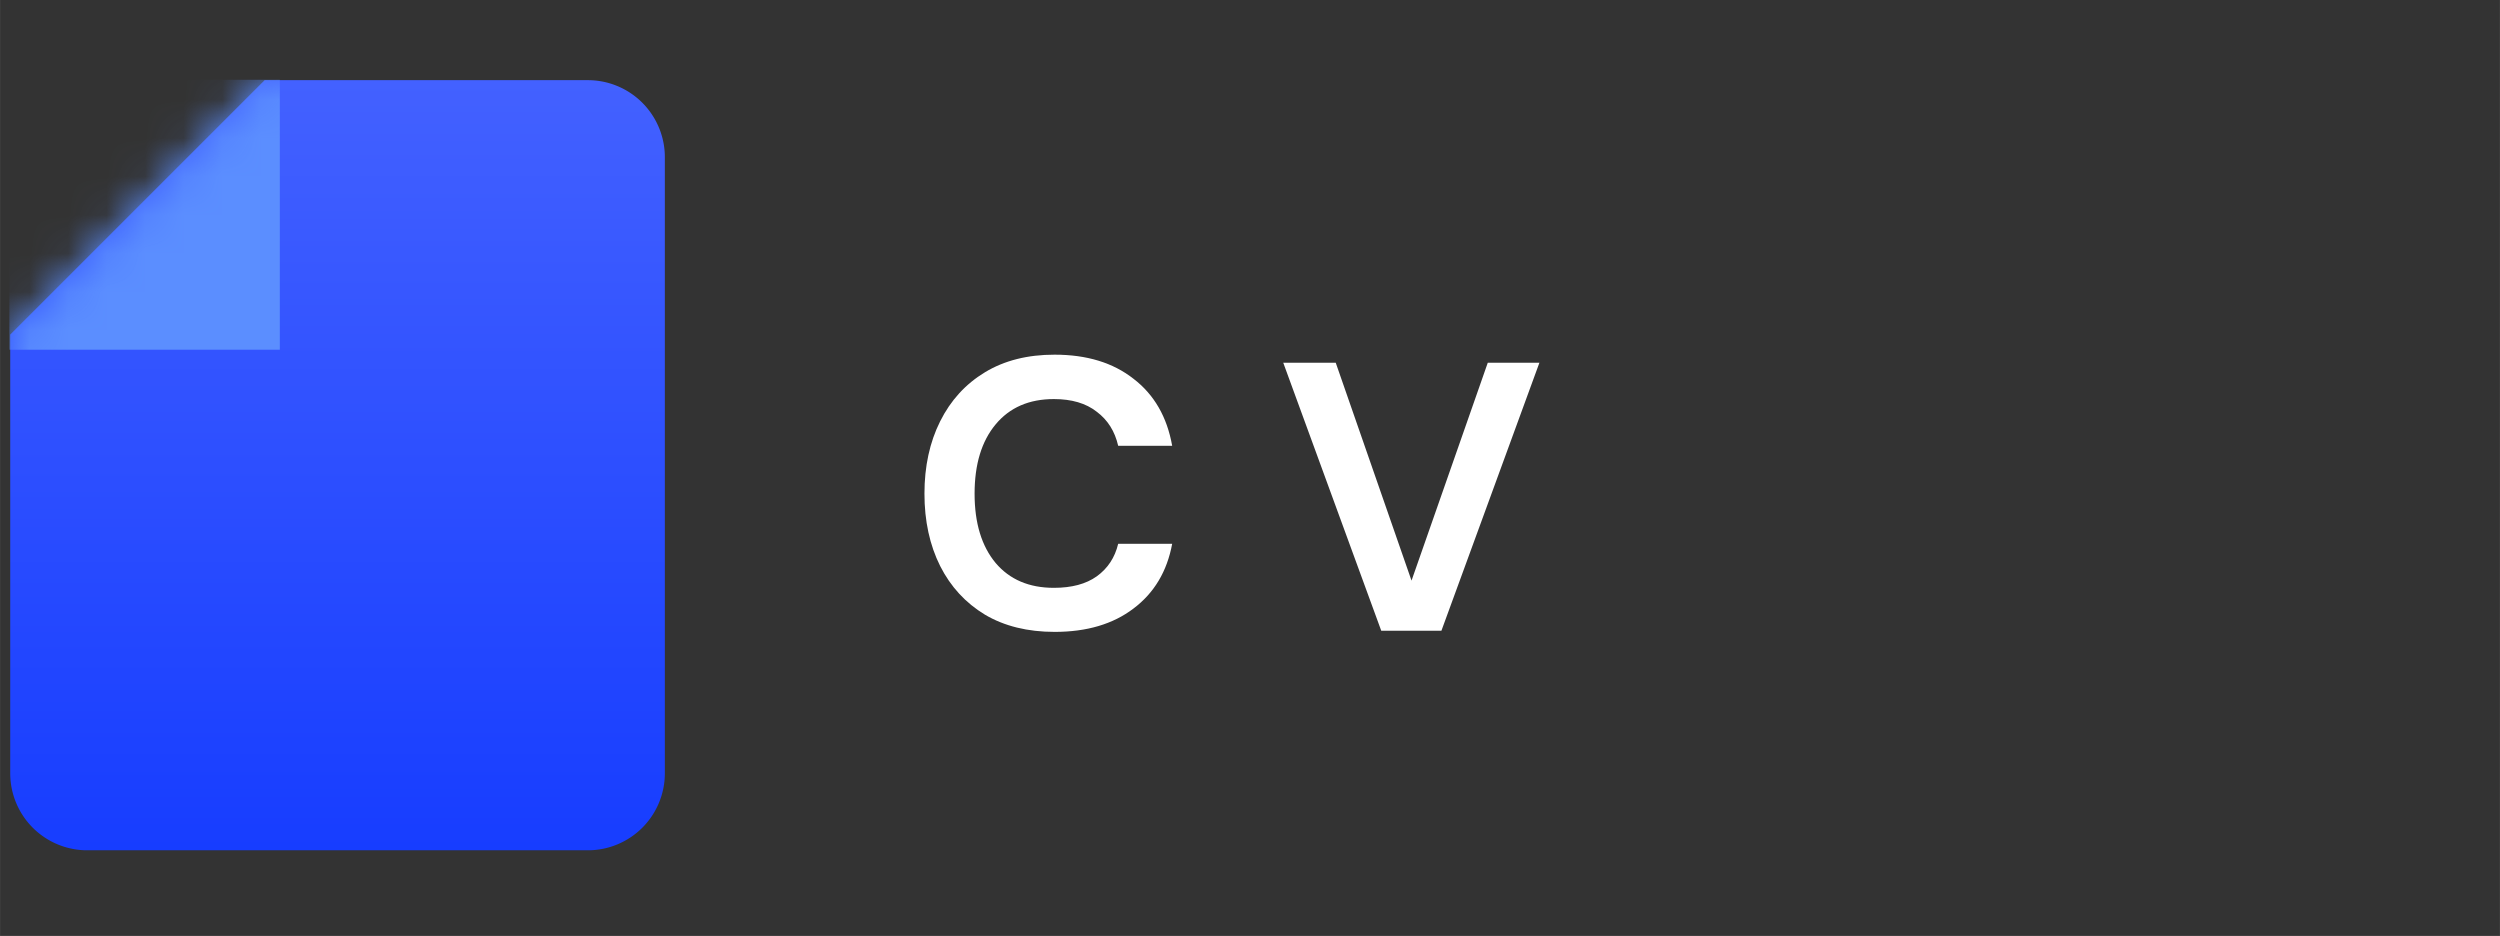 <svg xmlns="http://www.w3.org/2000/svg" xmlns:xlink="http://www.w3.org/1999/xlink" id="svg8" width="65.113" height="24.377" version="1.1" viewBox="0 0 17.228 6.45"><rect x="0" y="0" width="17.228" height="6.45" fill="#333333" stroke="none"/><defs id="defs2"><linearGradient id="paint0_linear" x1="3" x2="3" y1="2" y2="22.001" gradientTransform="translate(11.075 -51.46)" gradientUnits="userSpaceOnUse"><stop id="stop13" stop-color="#4361FF"/><stop id="stop15" offset="1" stop-color="#173DFF"/></linearGradient><linearGradient xlink:href="#paint0_linear" id="linearGradient10223-4" x1="3" x2="3" y1="2" y2="22.001" gradientTransform="translate(11.075 -51.46)" gradientUnits="userSpaceOnUse"/><mask id="mask0-4-70" width="18" height="21" x="3" y="2" mask-type="alpha" maskUnits="userSpaceOnUse"><path id="path4-3-4" fill="#fff" fill-rule="evenodd" d="M18 2a2 2 0 0 1 2 2v16a2 2 0 0 1-2 2H5a2 2 0 0 1-2-2V8.609L9.608 2Z" clip-rule="evenodd"/></mask></defs><g id="layer1" transform="translate(-140.241 -118.564)"><g id="g3796" transform="matrix(.056 0 0 .056 150.762 145.662)"><g id="g1250" transform="matrix(4.739 0 0 4.739 -2.709 -19.192)"><g id="g1583" transform="translate(101.783 32.985)"><g id="g3796-8" transform="translate(-113.766 -54.578)scale(.211)"><g id="g1250-8" transform="matrix(4.739 0 0 4.739 -160.022 -107.232)"><g id="g1250-8-3" transform="translate(.115 .01)"><g id="g1250-0-0" transform="translate(-7.427 28.094)"><g id="g1250-8-8" transform="translate(7.312 -28.104)"><g id="g1250-8-1" transform="translate(.115 .01)"><g id="g5438" transform="translate(-7.25 -2.312)"><path id="path2" fill="url('#linearGradient10223-4')" fill-rule="evenodd" d="M29.075-49.46a2 2 0 0 1 2 2v16a2 2 0 0 1-2 2h-13a2 2 0 0 1-2-2v-11.393l6.608-6.608z" clip-rule="evenodd"/><g id="g11" fill="#5b8eff" fill-opacity="1" mask="url('#mask0-4-70')" transform="translate(11.075 -51.46)"><g id="g9" fill="#5b8eff" fill-opacity="1"><path id="rect7" fill="#5b8eff" fill-opacity="1" d="M2.978 1.99h7.023V9H2.978z"/></g></g></g><path id="path1370" fill="#fff" stroke-width=".249" d="m42.43-37.473-2.545-6.96h1.363l1.968 5.658 1.98-5.658h1.341l-2.545 6.96z" font-family="DM sans" font-stretch="normal" font-style="normal" font-variant="normal" font-weight="bold"/><path id="path1361" fill="#fff" stroke-width=".249" d="M33.948-37.444q-1.054 0-1.81-.447-.756-.458-1.163-1.263-.408-.816-.408-1.88 0-1.063.408-1.879.407-.815 1.163-1.273t1.81-.457q1.252 0 2.048.626.805.617 1.004 1.74h-1.402q-.13-.566-.557-.884-.417-.329-1.113-.329-.965 0-1.512.657-.547.656-.547 1.8 0 1.143.547 1.8.547.645 1.512.645.696 0 1.113-.298.428-.308.557-.845H37q-.199 1.074-1.004 1.68-.796.607-2.048.607" font-family="DM sans" font-stretch="normal" font-style="normal" font-variant="normal" font-weight="bold"/></g></g></g></g></g></g></g></g></g></g></svg>